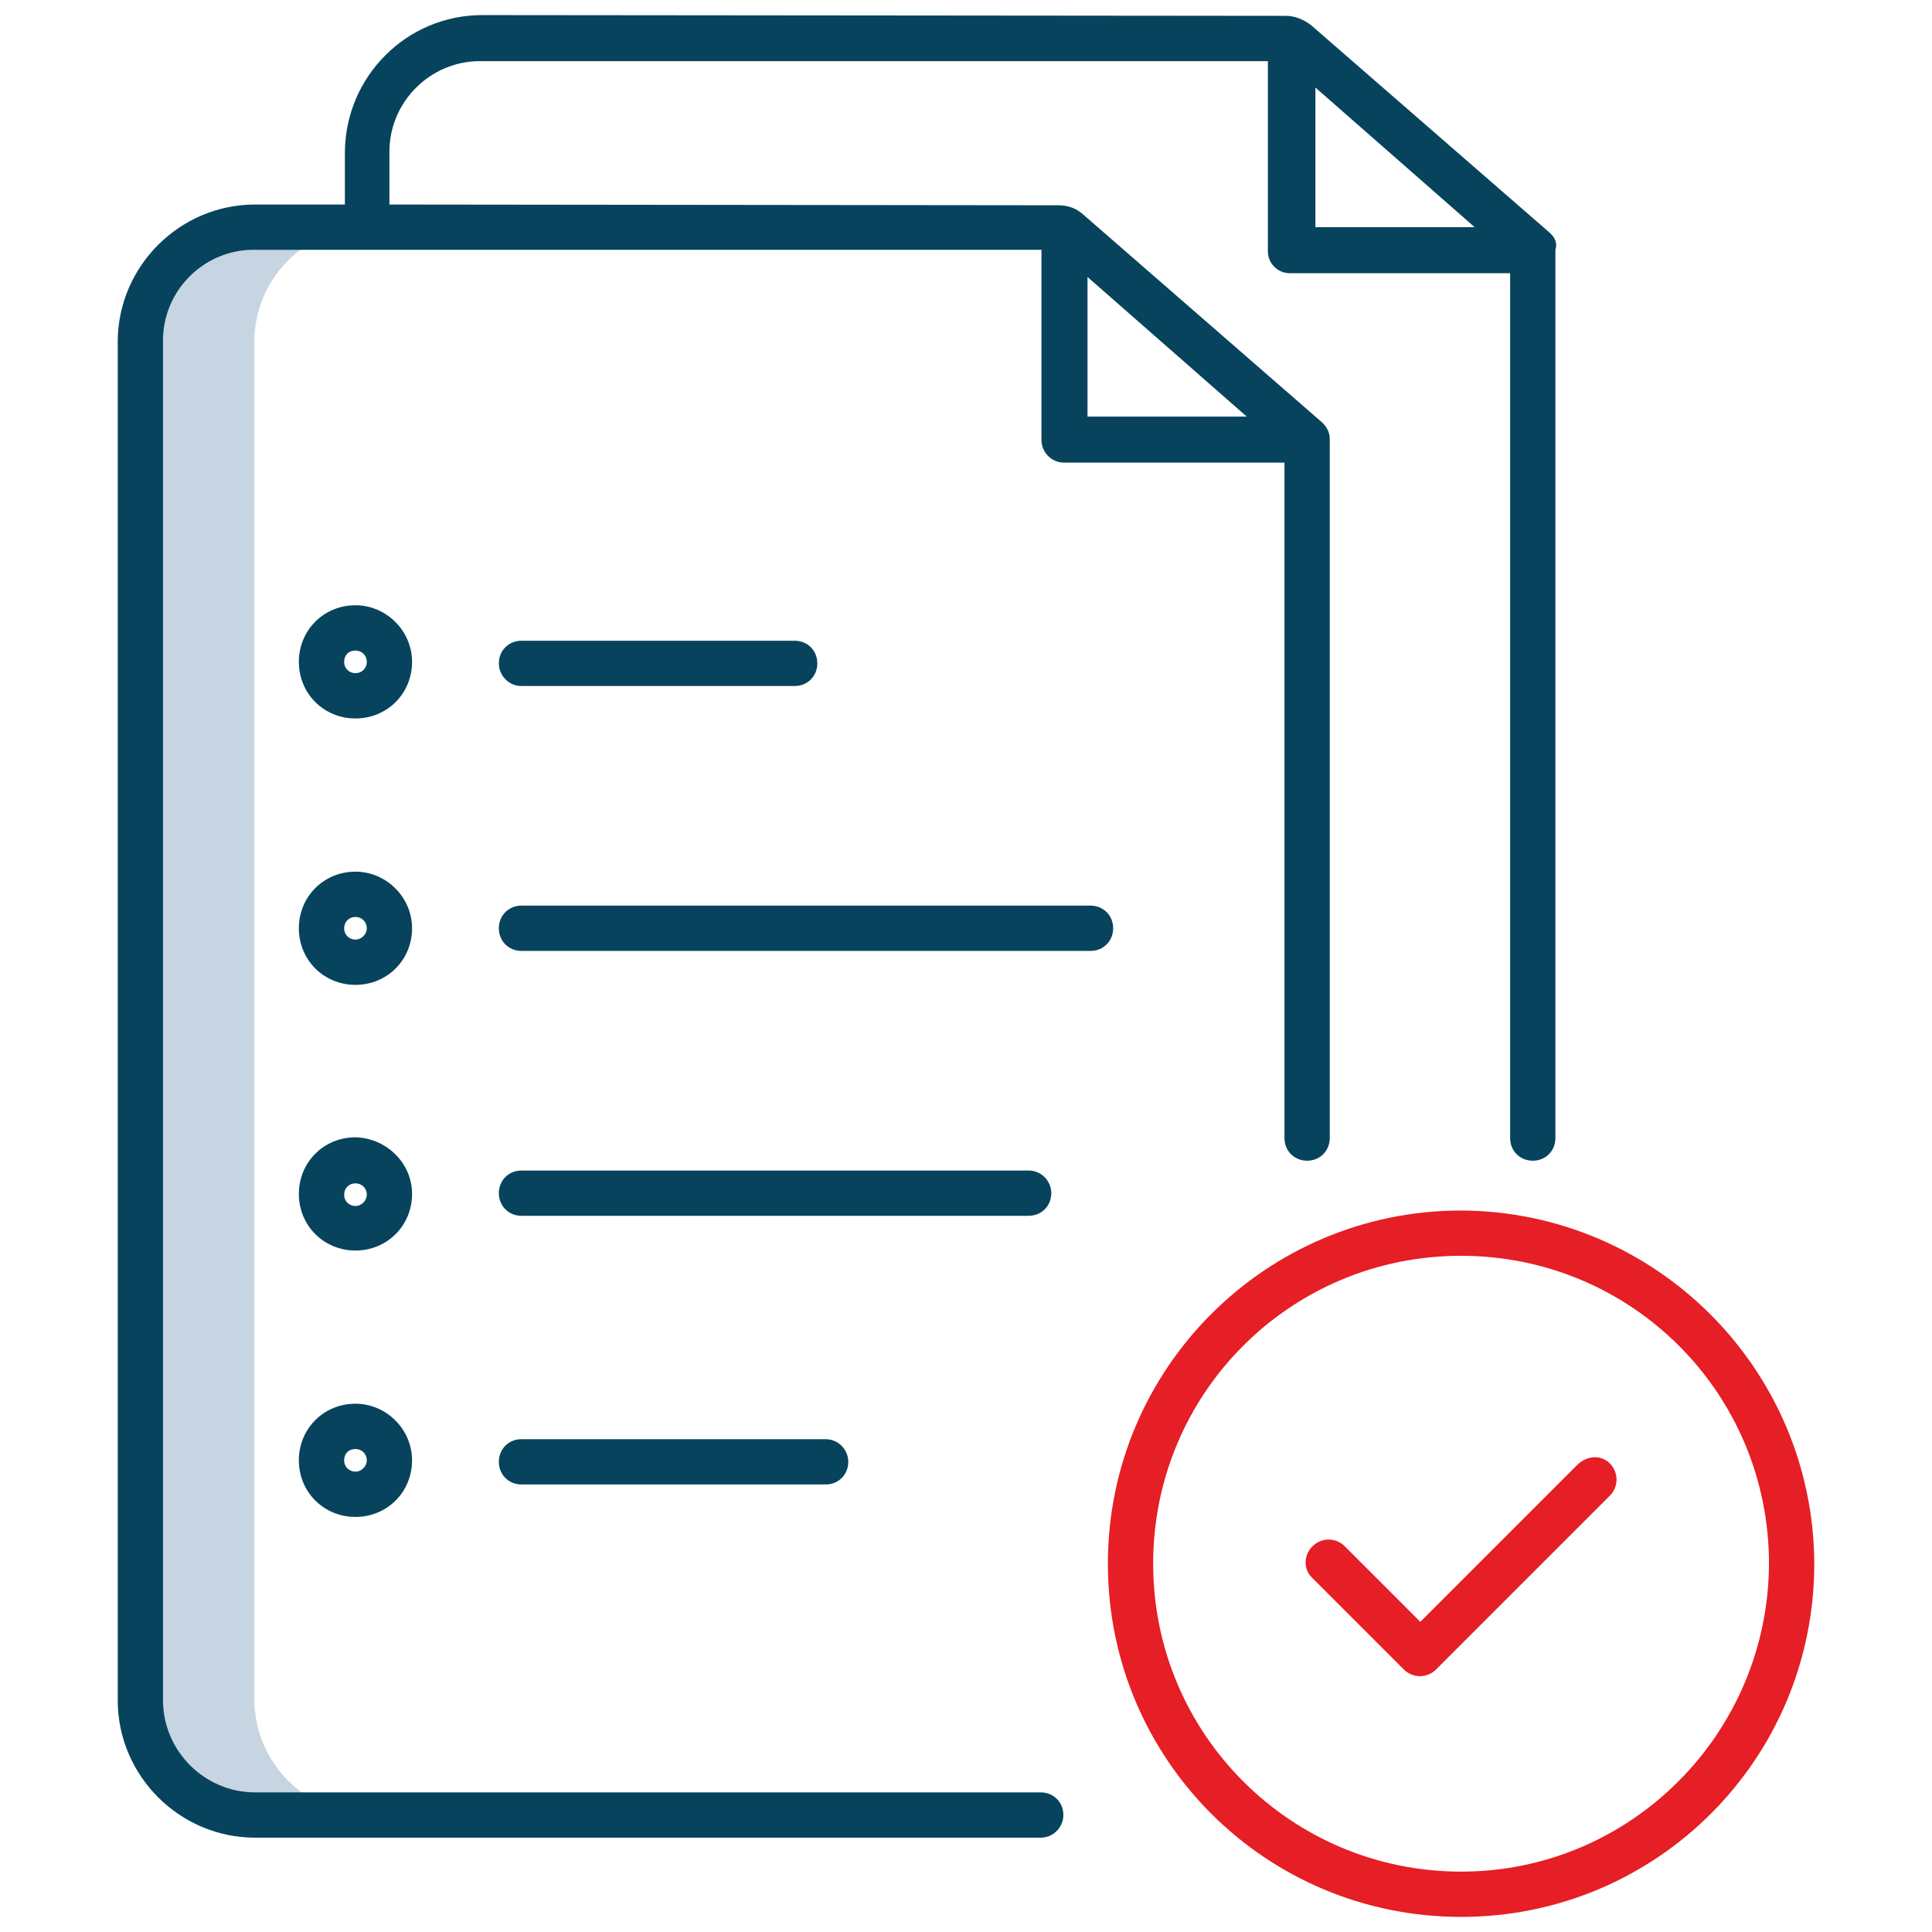 <?xml version="1.0" encoding="utf-8"?>
<!-- Generator: Adobe Illustrator 27.8.0, SVG Export Plug-In . SVG Version: 6.00 Build 0)  -->
<svg version="1.1" id="Layer_1" xmlns="http://www.w3.org/2000/svg" xmlns:xlink="http://www.w3.org/1999/xlink" x="0px" y="0px"
	 viewBox="0 0 256 256" style="enable-background:new 0 0 256 256;" xml:space="preserve">
<style type="text/css">
	.st0{fill:#C7D4E2;}
	.st1{fill:#E61E25;}
	.st2{fill:#07435D;}
</style>
<g>
	<path class="st0" d="M33.7,225.3V45.1c0.1-8.1,6.6-14.8,14.7-15H33.8c-8.3,0-15.1,6.7-15.2,15v180.1c0.1,8.4,6.8,15.1,15.2,15.2
		h15.1C40.5,240.4,33.8,233.6,33.7,225.3z"/>
	<path class="st1" d="M209,194.1l-20.8,20.8l-10-10c-1.2-1.2-3.1-1.2-4.3,0s-1.2,3.1,0,4.2l12.1,12.1c1.2,1.2,3.1,1.2,4.3,0l23-23
		c1.2-1.2,1.2-3.1,0-4.3S210.2,192.9,209,194.1L209,194.1z"/>
	<path class="st2" d="M69.1,90.9h36.2c1.7,0,3-1.3,3-3c0-1.7-1.3-3-3-3H69.1c-1.7,0-3,1.3-3,3C66.1,89.5,67.4,90.9,69.1,90.9z"/>
	<path class="st2" d="M47.1,80.2c-4.2,0-7.5,3.3-7.5,7.5c0,4.2,3.3,7.5,7.5,7.5s7.5-3.3,7.5-7.5l0,0C54.6,83.6,51.2,80.2,47.1,80.2z
		 M47.1,89.2c-0.8,0-1.5-0.6-1.5-1.5c0-0.9,0.6-1.5,1.5-1.5c0.8,0,1.5,0.6,1.5,1.5l0,0C48.6,88.6,47.9,89.2,47.1,89.2z"/>
	<path class="st2" d="M144.5,120H69.1c-1.7,0-3,1.3-3,3s1.3,3,3,3h75.4c1.7,0,3-1.3,3-3S146.2,120,144.5,120z"/>
	<path class="st2" d="M47.1,115.5c-4.2,0-7.5,3.3-7.5,7.5s3.3,7.5,7.5,7.5s7.5-3.3,7.5-7.5l0,0C54.6,118.9,51.2,115.5,47.1,115.5z
		 M47.1,124.5c-0.8,0-1.5-0.6-1.5-1.5c0-0.8,0.6-1.5,1.5-1.5c0.8,0,1.5,0.6,1.5,1.5l0,0C48.6,123.8,47.9,124.5,47.1,124.5z"/>
	<path class="st2" d="M136.3,155.1H69.1c-1.7,0-3,1.3-3,3s1.3,3,3,3h67.2c1.7,0,3-1.3,3-3C139.3,156.5,138,155.1,136.3,155.1z"/>
	<path class="st2" d="M47.1,150.7c-4.2,0-7.5,3.3-7.5,7.5s3.3,7.5,7.5,7.5s7.5-3.3,7.5-7.5l0,0C54.6,154.1,51.2,150.8,47.1,150.7z
		 M47.1,159.8c-0.8,0-1.5-0.6-1.5-1.5c0-0.8,0.6-1.5,1.5-1.5c0.8,0,1.5,0.6,1.5,1.5l0,0C48.6,159.1,47.9,159.8,47.1,159.8
		L47.1,159.8z"/>
	<path class="st2" d="M109.4,190.7H69.1c-1.7,0-3,1.3-3,3s1.3,3,3,3h40.3c1.7,0,3-1.3,3-3C112.4,192.1,111.1,190.7,109.4,190.7z"/>
	<path class="st2" d="M47.1,186c-4.2,0-7.5,3.3-7.5,7.5s3.3,7.5,7.5,7.5s7.5-3.3,7.5-7.5l0,0C54.6,189.4,51.2,186,47.1,186z
		 M47.1,195c-0.8,0-1.5-0.6-1.5-1.5s0.6-1.5,1.5-1.5c0.8,0,1.5,0.6,1.5,1.5l0,0C48.6,194.3,47.9,195,47.1,195L47.1,195z"/>
	<path class="st1" d="M193.6,160.4c-25.8,0-46.8,20.9-46.8,46.8s20.9,46.8,46.8,46.8s46.8-20.9,46.8-46.8l0,0
		C240.3,181.4,219.4,160.5,193.6,160.4z M193.6,248c-22.5,0-40.8-18.2-40.8-40.8s18.2-40.8,40.8-40.8s40.8,18.2,40.8,40.8
		C234.3,229.7,216.1,248,193.6,248z"/>
	<path class="st2" d="M206.1,33.1c0.3-0.9-0.1-1.7-0.8-2.3L173.8,3.4c-1-0.8-2.2-1.3-3.4-1.3L63.9,2c-10,0-18.1,8.1-18.2,18.1v7
		H33.8c-10,0-18.2,8.2-18.2,18.2v180c0,10,8.2,18.2,18.2,18.2h104.1v0c1.7,0,3-1.4,3-3c0-1.7-1.3-3-3-3v0H33.8
		c-6.7,0-12.2-5.5-12.2-12.2V45.1c0-6.6,5.4-12,12-12H138v25.2c0,1.6,1.3,3,3,3h29.2v89.5h0c0,1.7,1.3,3,3,3c1.7,0,3-1.3,3-3l0,0v0
		c0,0,0,0,0,0c0,0,0,0,0,0V58.2c0-0.9-0.4-1.7-1.1-2.3l-31.6-27.5c-0.9-0.8-2-1.2-3.2-1.2l-88.7-0.1v-7c0-6.6,5.4-12,12-12H168v25.2
		c0,1.6,1.3,2.9,2.9,2.9h29.2v114.6h0c0,1.7,1.3,3,3,3c1.7,0,3-1.3,3-3h0V33.1z M144.1,36.7l21.1,18.5h-21.1V36.7z M174.3,30.1V11.6
		l21.1,18.5H174.3z"/>
</g>
</svg>
